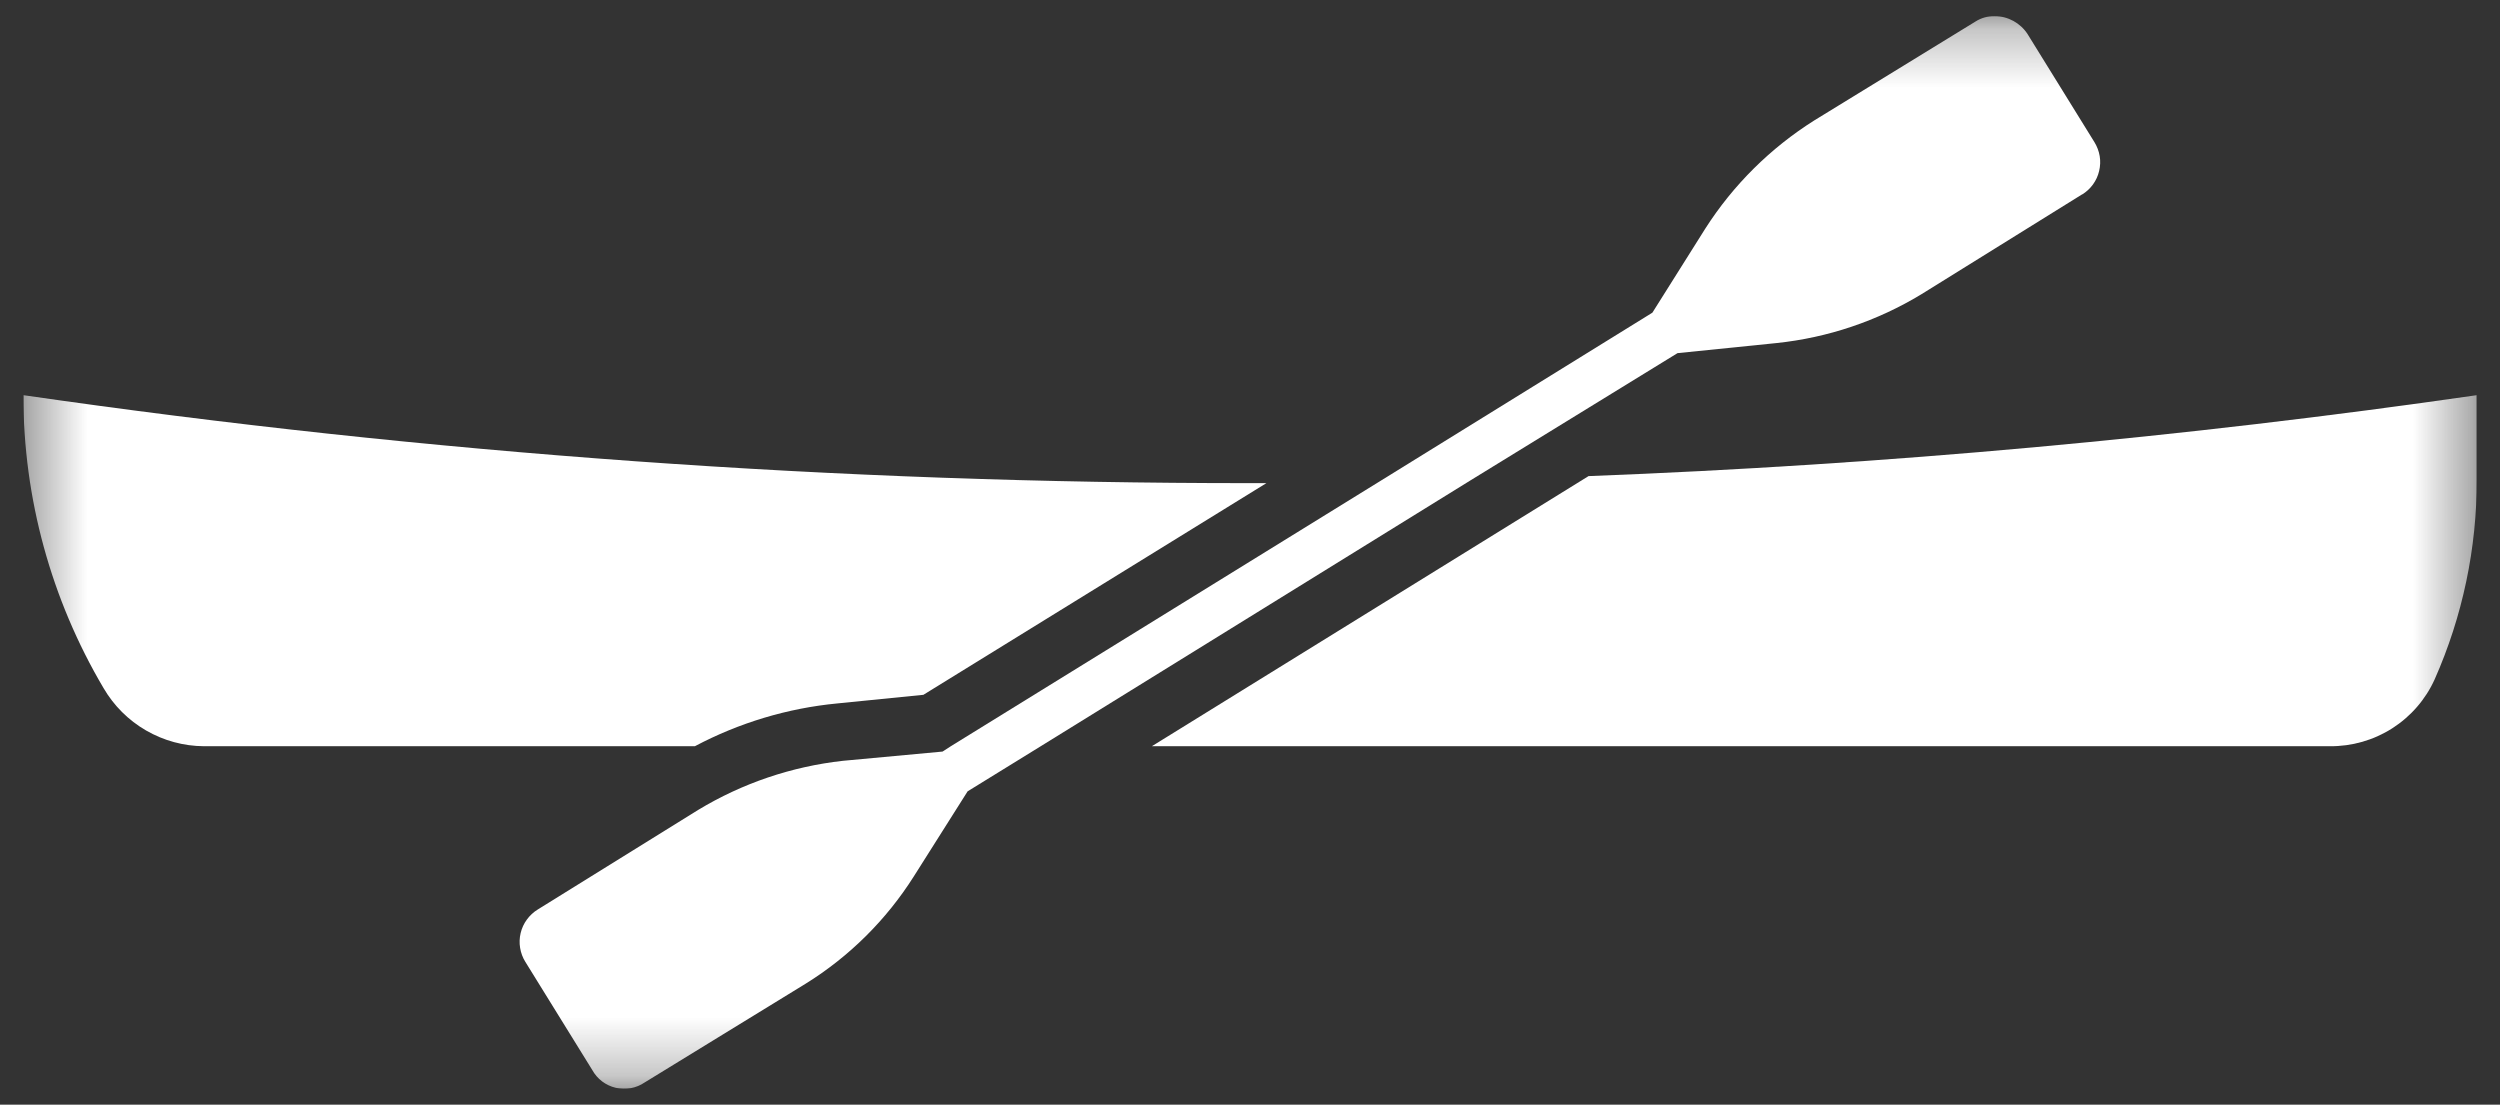 <svg width="43" height="19" viewBox="0 0 43 19" fill="none" xmlns="http://www.w3.org/2000/svg">
<rect x="0" y="0" width="43" height="19" fill="#333333" stroke="none"/>
<g clip-path="url(#clip0_1453_17411)">
<mask id="mask0_1453_17411" style="mask-type:luminance" maskUnits="userSpaceOnUse" x="0" y="0" width="43" height="19">
<path d="M42.6 0.277H0.402V18.725H42.6V0.277Z" fill="white"/>
</mask>
<g mask="url(#mask0_1453_17411)">
<path d="M21.782 8.31L15.882 11.951L14.402 12.099C13.545 12.181 12.713 12.432 11.952 12.835H3.508C3.158 12.833 2.815 12.739 2.512 12.564C2.209 12.389 1.957 12.137 1.781 11.835C0.879 10.309 0.402 8.569 0.402 6.797C7.385 7.807 14.432 8.312 21.487 8.31H21.782Z" fill="white"/>
<path d="M42.6 6.797V8.243C42.603 9.428 42.357 10.6 41.877 11.683C41.721 12.03 41.466 12.323 41.145 12.528C40.825 12.732 40.451 12.839 40.071 12.835H19.812L27.323 8.189C32.437 7.993 37.536 7.528 42.6 6.797Z" fill="white"/>
<path d="M35.811 3.344L33.053 5.058C32.292 5.521 31.438 5.809 30.553 5.901L28.853 6.074L25.301 8.257L17.901 12.835L16.643 13.611L15.719 15.072C15.246 15.82 14.61 16.452 13.858 16.919L11.087 18.619C11.015 18.668 10.934 18.701 10.848 18.717C10.762 18.733 10.674 18.73 10.59 18.71C10.505 18.69 10.425 18.652 10.356 18.6C10.287 18.547 10.229 18.481 10.187 18.404L9.036 16.544C8.99 16.471 8.96 16.389 8.946 16.304C8.932 16.219 8.935 16.133 8.955 16.049C8.975 15.965 9.011 15.886 9.062 15.817C9.113 15.747 9.176 15.688 9.25 15.643L12.008 13.931C12.767 13.472 13.616 13.184 14.498 13.086L16.212 12.927L16.359 12.832L23.709 8.293L28.421 5.378L29.331 3.932C29.811 3.181 30.452 2.546 31.206 2.071L33.977 0.371C34.077 0.307 34.193 0.275 34.312 0.278C34.424 0.278 34.533 0.307 34.632 0.361C34.73 0.415 34.813 0.492 34.874 0.586L36.025 2.446C36.07 2.52 36.101 2.601 36.115 2.686C36.129 2.771 36.125 2.857 36.105 2.941C36.086 3.025 36.049 3.104 35.999 3.173C35.948 3.243 35.884 3.302 35.811 3.346" fill="white"/>
</g>
</g>
<defs>
<clipPath id="clip0_1453_17411">
<rect width="42.198" height="18.448" fill="white" transform="translate(0.402 0.277)"/>
</clipPath>
</defs>
</svg>

